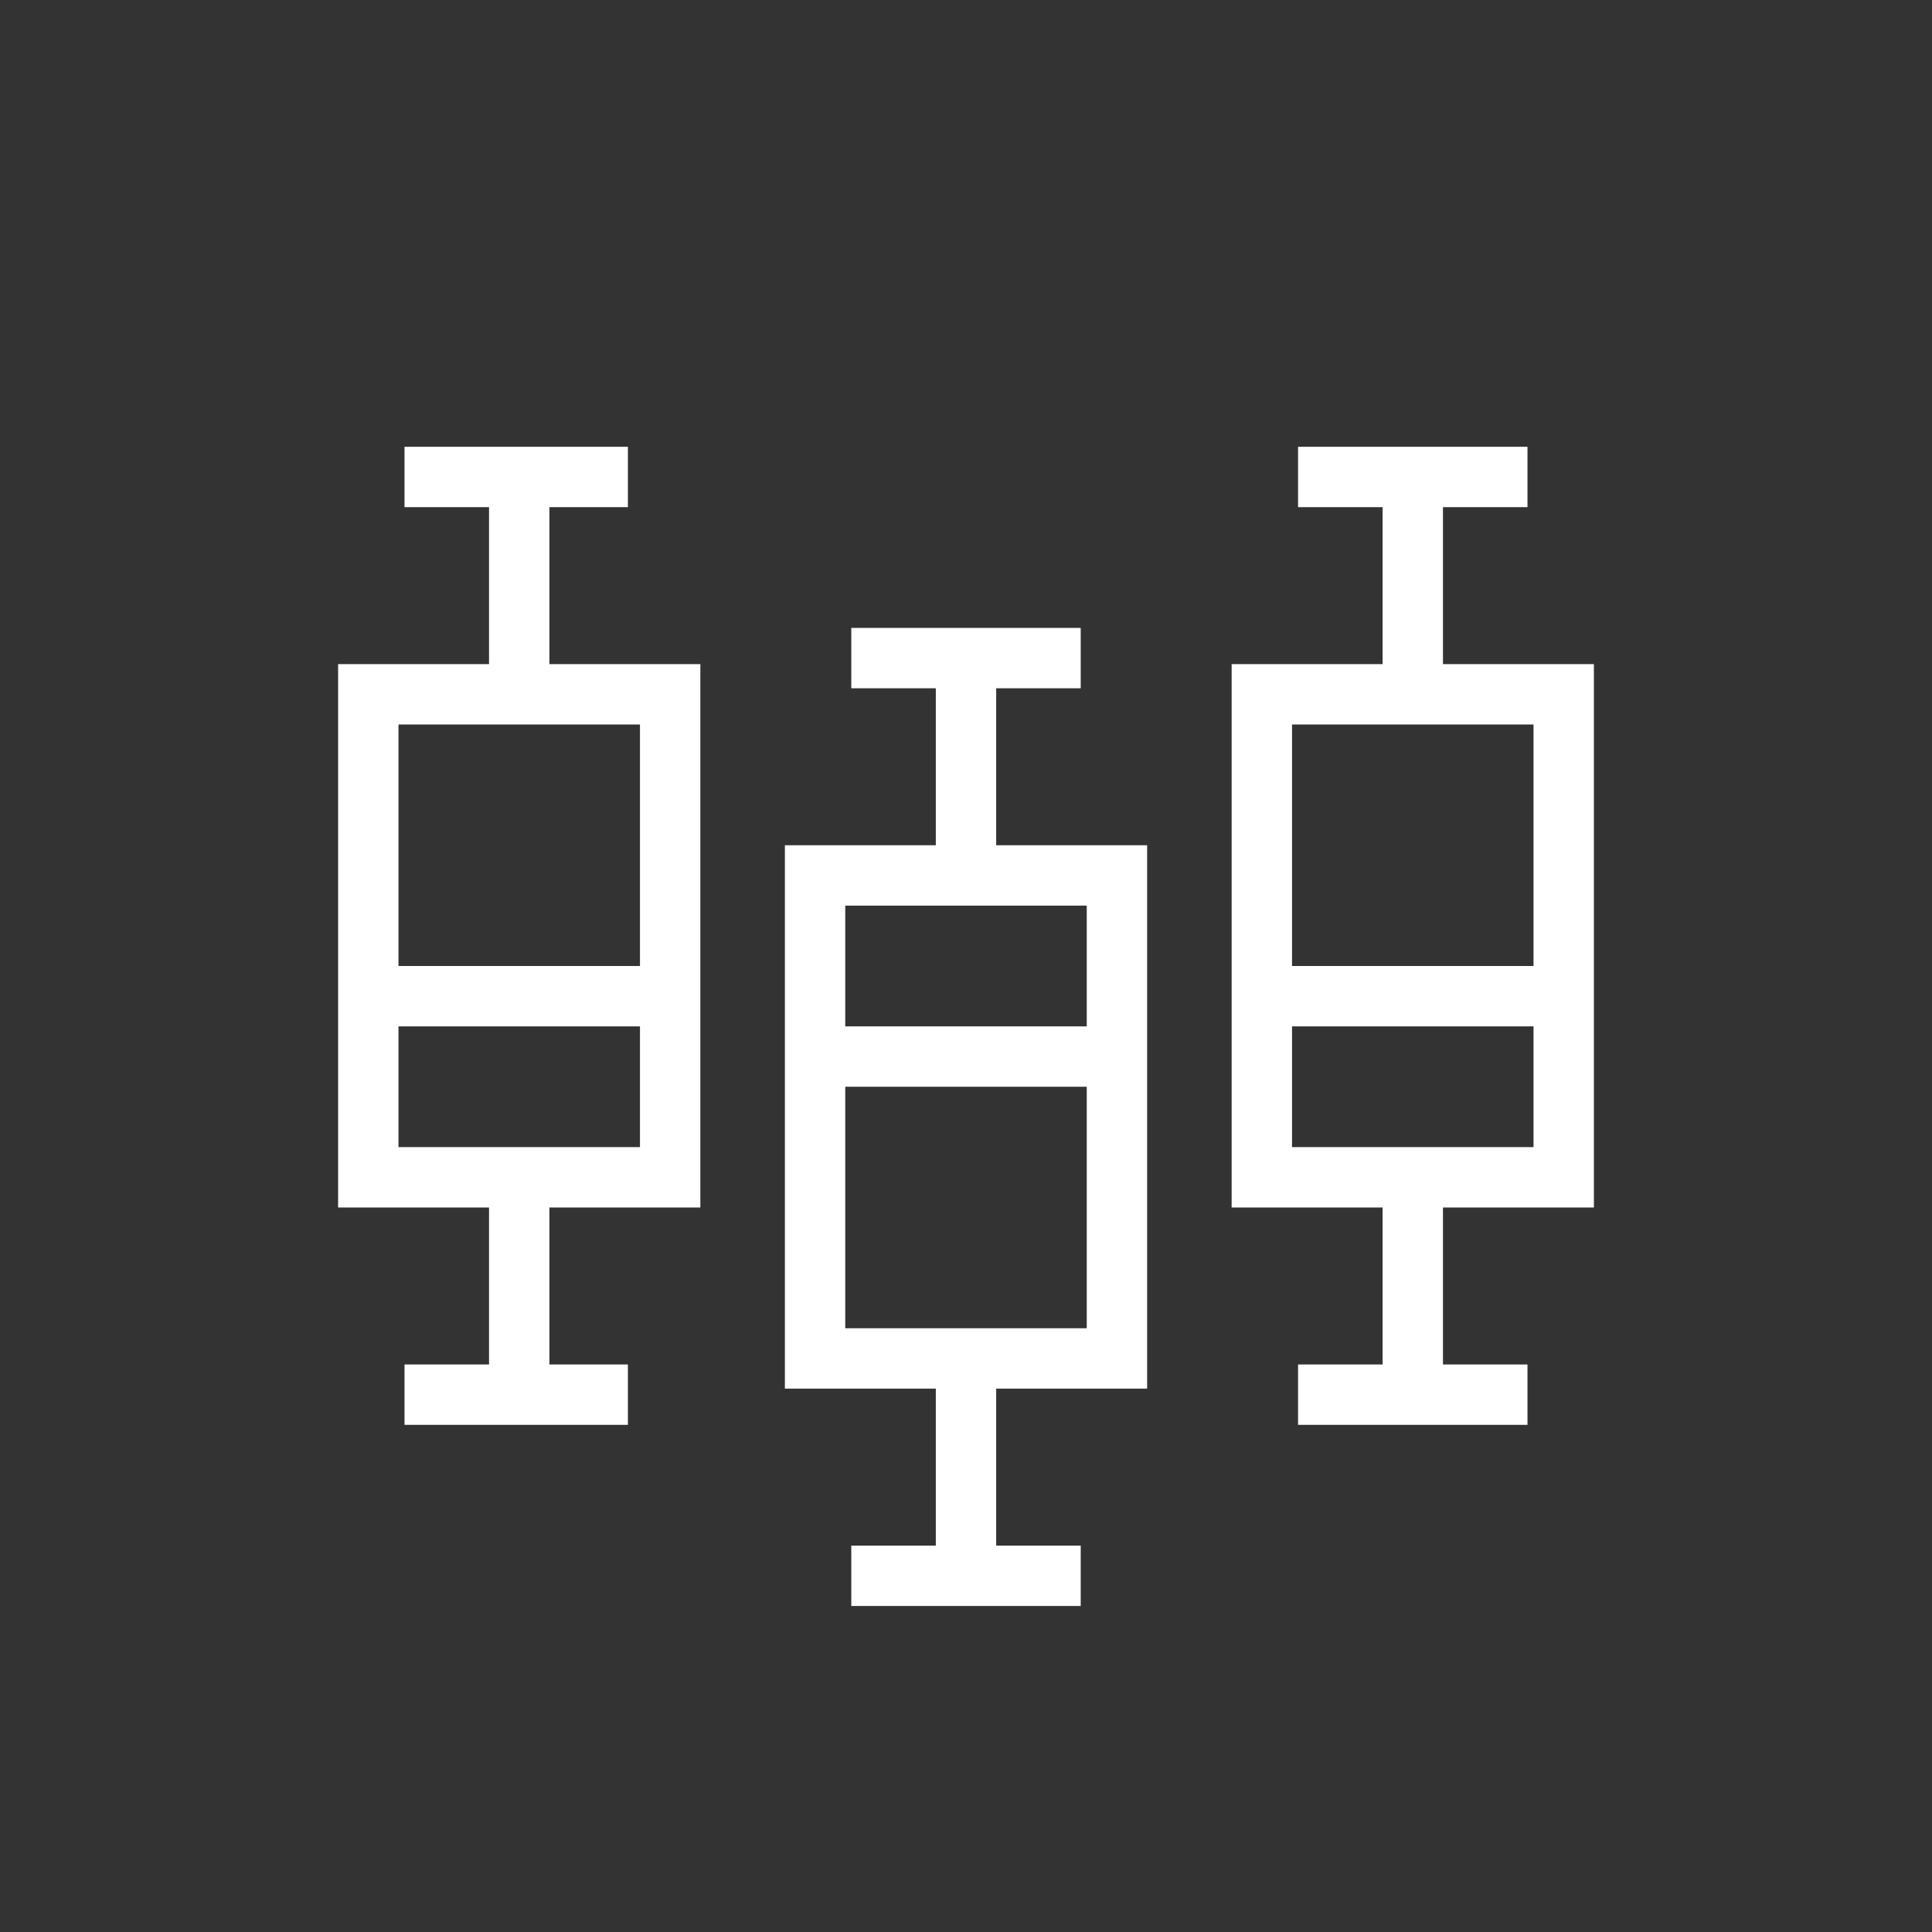 <?xml version="1.0" encoding="UTF-8"?>
<svg id="Layer_1" xmlns="http://www.w3.org/2000/svg" version="1.1" viewBox="0 0 32 32">
  <rect x="0" y="0" width="32" height="32" fill="#333333" stroke="none"/>
  <!-- Generator: Adobe Illustrator 29.1.0, SVG Export Plug-In . SVG Version: 2.1.0 Build 142)  -->
  <defs>
    <style>
      .st0 {
        fill: #fff;
      }
    </style>
  </defs>
  <polygon class="st0" points="16.5 26.1 15.5 26.1 15.5 22.5 16.5 22.5 16.5 26.1 16.5 26.1"/>
  <polygon class="st0" points="17.9 26.6 14.1 26.6 14.1 25.6 17.9 25.6 17.9 26.6 17.9 26.6"/>
  <polygon class="st0" points="16.5 14.5 15.5 14.5 15.5 10.9 16.5 10.9 16.5 14.5 16.5 14.5"/>
  <polygon class="st0" points="17.9 11.4 14.1 11.4 14.1 10.4 17.9 10.4 17.9 11.4 17.9 11.4"/>
  <polygon class="st0" points="18.5 18 13.8 18 13.8 17 18.5 17 18.5 18 18.5 18"/>
  <path class="st0" d="M14,22h4v-7h-4v7ZM19,23h-6v-9h6v9Z"/>
  <polygon class="st0" points="9.1 23.1 8.1 23.1 8.1 19.5 9.1 19.5 9.1 23.1 9.1 23.1"/>
  <polygon class="st0" points="10.4 23.6 6.7 23.6 6.7 22.6 10.4 22.6 10.4 23.6 10.4 23.6"/>
  <polygon class="st0" points="9.1 11.5 8.1 11.5 8.1 7.9 9.1 7.9 9.1 11.5 9.1 11.5"/>
  <polygon class="st0" points="10.4 8.4 6.7 8.4 6.7 7.4 10.4 7.4 10.4 8.4 10.4 8.4"/>
  <polygon class="st0" points="11.1 17 6.3 17 6.3 16 11.1 16 11.1 17 11.1 17"/>
  <path class="st0" d="M6.6,19h4v-7h-4v7ZM11.6,20h-6v-9h6v9Z"/>
  <polygon class="st0" points="23.9 23.1 22.9 23.1 22.9 19.5 23.9 19.5 23.9 23.1 23.9 23.1"/>
  <polygon class="st0" points="25.3 23.6 21.5 23.6 21.5 22.6 25.3 22.6 25.3 23.6 25.3 23.6"/>
  <polygon class="st0" points="23.9 11.5 22.9 11.5 22.9 7.9 23.9 7.9 23.9 11.5 23.9 11.5"/>
  <polygon class="st0" points="25.3 8.4 21.5 8.4 21.5 7.4 25.3 7.4 25.3 8.4 25.3 8.4"/>
  <polygon class="st0" points="25.9 17 21.2 17 21.2 16 25.9 16 25.9 17 25.9 17"/>
  <path class="st0" d="M21.4,19h4v-7h-4v7ZM26.4,20h-6v-9h6v9Z"/>
</svg>